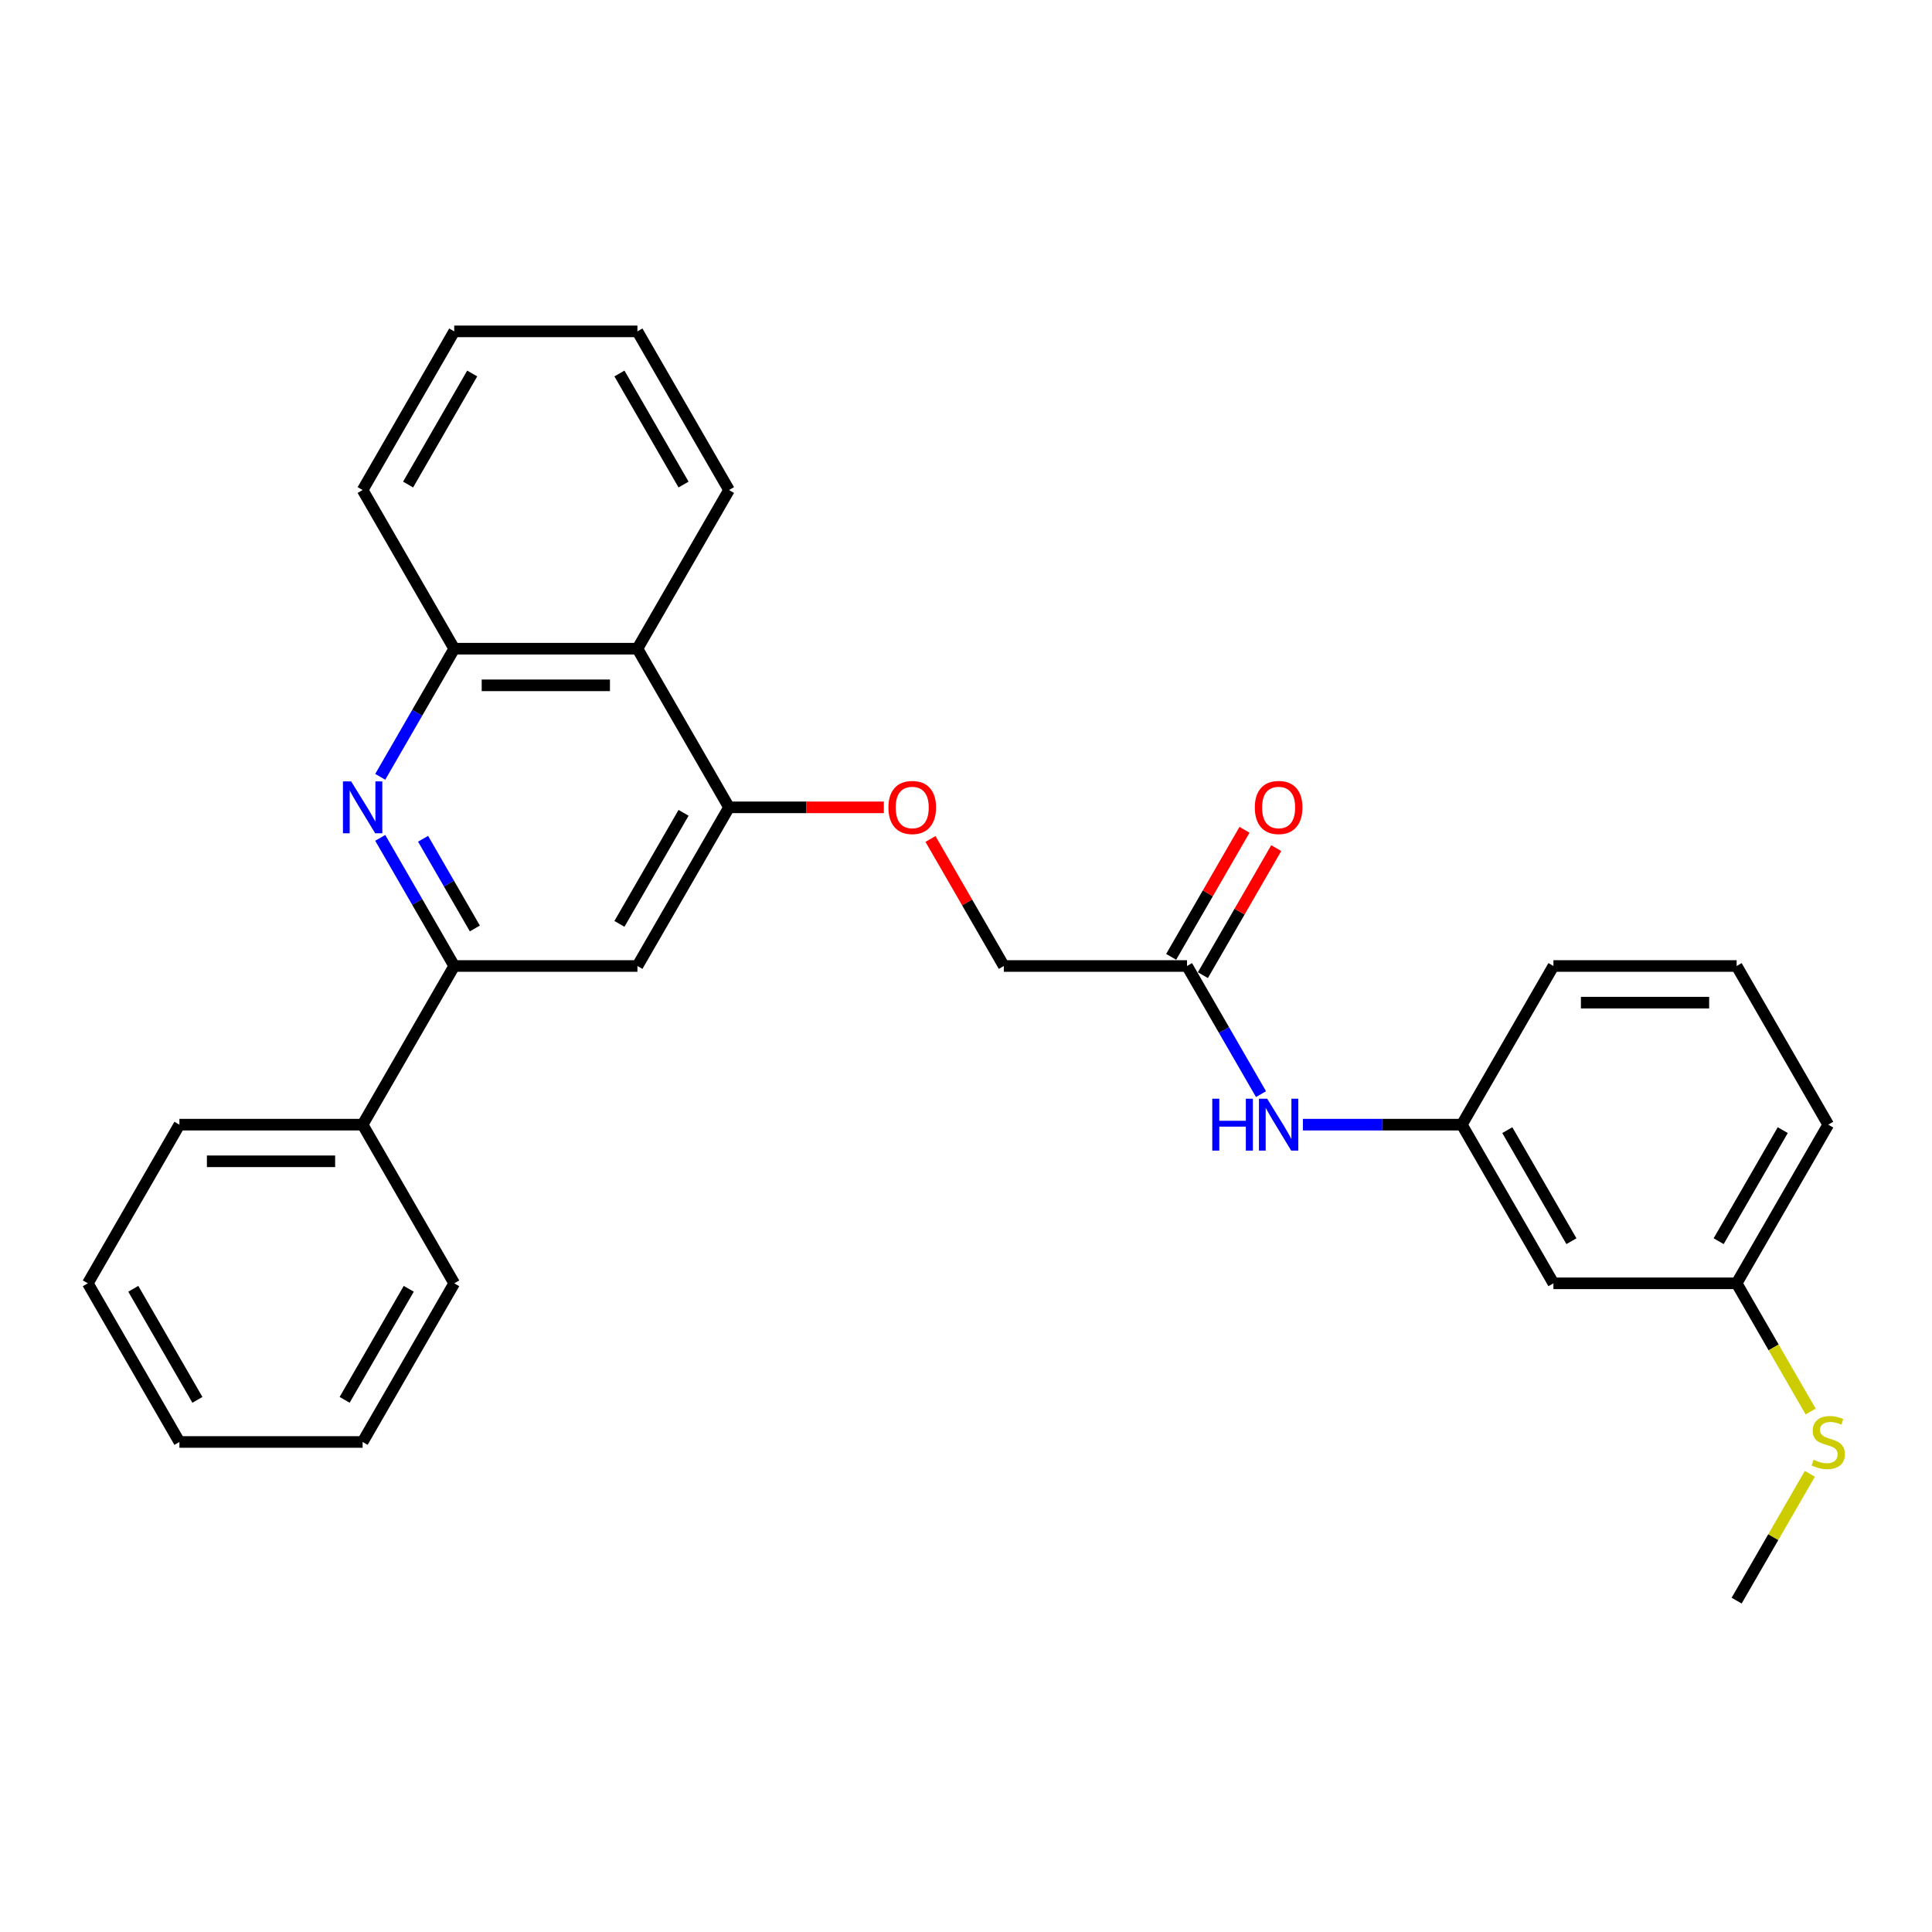 <?xml version='1.0' encoding='iso-8859-1'?>
<svg version='1.1' baseProfile='full'
              xmlns='http://www.w3.org/2000/svg'
                      xmlns:rdkit='http://www.rdkit.org/xml'
                      xmlns:xlink='http://www.w3.org/1999/xlink'
                  xml:space='preserve'
width='1000px' height='1000px' viewBox='0 0 1000 1000'>
<!-- END OF HEADER -->
<rect style='opacity:1.0;fill:#FFFFFF;stroke:none' width='1000' height='1000' x='0' y='0'> </rect>
<path class='bond-0' d='M 196.813,433.677 L 215.959,466.839' style='fill:none;fill-rule:evenodd;stroke:#0000FF;stroke-width:6px;stroke-linecap:butt;stroke-linejoin:miter;stroke-opacity:1' />
<path class='bond-0' d='M 215.959,466.839 L 235.104,500' style='fill:none;fill-rule:evenodd;stroke:#000000;stroke-width:6px;stroke-linecap:butt;stroke-linejoin:miter;stroke-opacity:1' />
<path class='bond-0' d='M 218.981,434.143 L 232.383,457.356' style='fill:none;fill-rule:evenodd;stroke:#0000FF;stroke-width:6px;stroke-linecap:butt;stroke-linejoin:miter;stroke-opacity:1' />
<path class='bond-0' d='M 232.383,457.356 L 245.785,480.569' style='fill:none;fill-rule:evenodd;stroke:#000000;stroke-width:6px;stroke-linecap:butt;stroke-linejoin:miter;stroke-opacity:1' />
<path class='bond-3' d='M 196.813,402.081 L 215.959,368.92' style='fill:none;fill-rule:evenodd;stroke:#0000FF;stroke-width:6px;stroke-linecap:butt;stroke-linejoin:miter;stroke-opacity:1' />
<path class='bond-3' d='M 215.959,368.92 L 235.104,335.758' style='fill:none;fill-rule:evenodd;stroke:#000000;stroke-width:6px;stroke-linecap:butt;stroke-linejoin:miter;stroke-opacity:1' />
<path class='bond-2' d='M 235.104,500 L 329.929,500' style='fill:none;fill-rule:evenodd;stroke:#000000;stroke-width:6px;stroke-linecap:butt;stroke-linejoin:miter;stroke-opacity:1' />
<path class='bond-10' d='M 235.104,500 L 187.692,582.121' style='fill:none;fill-rule:evenodd;stroke:#000000;stroke-width:6px;stroke-linecap:butt;stroke-linejoin:miter;stroke-opacity:1' />
<path class='bond-1' d='M 377.342,417.879 L 329.929,335.758' style='fill:none;fill-rule:evenodd;stroke:#000000;stroke-width:6px;stroke-linecap:butt;stroke-linejoin:miter;stroke-opacity:1' />
<path class='bond-7' d='M 377.342,417.879 L 417.405,417.879' style='fill:none;fill-rule:evenodd;stroke:#000000;stroke-width:6px;stroke-linecap:butt;stroke-linejoin:miter;stroke-opacity:1' />
<path class='bond-7' d='M 417.405,417.879 L 457.469,417.879' style='fill:none;fill-rule:evenodd;stroke:#FF0000;stroke-width:6px;stroke-linecap:butt;stroke-linejoin:miter;stroke-opacity:1' />
<path class='bond-28' d='M 377.342,417.879 L 329.929,500' style='fill:none;fill-rule:evenodd;stroke:#000000;stroke-width:6px;stroke-linecap:butt;stroke-linejoin:miter;stroke-opacity:1' />
<path class='bond-28' d='M 353.806,420.715 L 320.617,478.199' style='fill:none;fill-rule:evenodd;stroke:#000000;stroke-width:6px;stroke-linecap:butt;stroke-linejoin:miter;stroke-opacity:1' />
<path class='bond-4' d='M 235.104,335.758 L 329.929,335.758' style='fill:none;fill-rule:evenodd;stroke:#000000;stroke-width:6px;stroke-linecap:butt;stroke-linejoin:miter;stroke-opacity:1' />
<path class='bond-4' d='M 249.328,354.723 L 315.706,354.723' style='fill:none;fill-rule:evenodd;stroke:#000000;stroke-width:6px;stroke-linecap:butt;stroke-linejoin:miter;stroke-opacity:1' />
<path class='bond-16' d='M 235.104,335.758 L 187.692,253.638' style='fill:none;fill-rule:evenodd;stroke:#000000;stroke-width:6px;stroke-linecap:butt;stroke-linejoin:miter;stroke-opacity:1' />
<path class='bond-15' d='M 329.929,335.758 L 377.342,253.638' style='fill:none;fill-rule:evenodd;stroke:#000000;stroke-width:6px;stroke-linecap:butt;stroke-linejoin:miter;stroke-opacity:1' />
<path class='bond-5' d='M 614.404,500 L 519.579,500' style='fill:none;fill-rule:evenodd;stroke:#000000;stroke-width:6px;stroke-linecap:butt;stroke-linejoin:miter;stroke-opacity:1' />
<path class='bond-6' d='M 614.404,500 L 633.55,533.161' style='fill:none;fill-rule:evenodd;stroke:#000000;stroke-width:6px;stroke-linecap:butt;stroke-linejoin:miter;stroke-opacity:1' />
<path class='bond-6' d='M 633.55,533.161 L 652.696,566.323' style='fill:none;fill-rule:evenodd;stroke:#0000FF;stroke-width:6px;stroke-linecap:butt;stroke-linejoin:miter;stroke-opacity:1' />
<path class='bond-11' d='M 622.616,504.741 L 641.598,471.864' style='fill:none;fill-rule:evenodd;stroke:#000000;stroke-width:6px;stroke-linecap:butt;stroke-linejoin:miter;stroke-opacity:1' />
<path class='bond-11' d='M 641.598,471.864 L 660.579,438.987' style='fill:none;fill-rule:evenodd;stroke:#FF0000;stroke-width:6px;stroke-linecap:butt;stroke-linejoin:miter;stroke-opacity:1' />
<path class='bond-11' d='M 606.192,495.259 L 625.174,462.382' style='fill:none;fill-rule:evenodd;stroke:#000000;stroke-width:6px;stroke-linecap:butt;stroke-linejoin:miter;stroke-opacity:1' />
<path class='bond-11' d='M 625.174,462.382 L 644.155,429.505' style='fill:none;fill-rule:evenodd;stroke:#FF0000;stroke-width:6px;stroke-linecap:butt;stroke-linejoin:miter;stroke-opacity:1' />
<path class='bond-8' d='M 674.372,582.121 L 715.507,582.121' style='fill:none;fill-rule:evenodd;stroke:#0000FF;stroke-width:6px;stroke-linecap:butt;stroke-linejoin:miter;stroke-opacity:1' />
<path class='bond-8' d='M 715.507,582.121 L 756.642,582.121' style='fill:none;fill-rule:evenodd;stroke:#000000;stroke-width:6px;stroke-linecap:butt;stroke-linejoin:miter;stroke-opacity:1' />
<path class='bond-12' d='M 481.616,434.246 L 500.598,467.123' style='fill:none;fill-rule:evenodd;stroke:#FF0000;stroke-width:6px;stroke-linecap:butt;stroke-linejoin:miter;stroke-opacity:1' />
<path class='bond-12' d='M 500.598,467.123 L 519.579,500' style='fill:none;fill-rule:evenodd;stroke:#000000;stroke-width:6px;stroke-linecap:butt;stroke-linejoin:miter;stroke-opacity:1' />
<path class='bond-9' d='M 756.642,582.121 L 804.054,664.242' style='fill:none;fill-rule:evenodd;stroke:#000000;stroke-width:6px;stroke-linecap:butt;stroke-linejoin:miter;stroke-opacity:1' />
<path class='bond-9' d='M 780.178,584.956 L 813.366,642.441' style='fill:none;fill-rule:evenodd;stroke:#000000;stroke-width:6px;stroke-linecap:butt;stroke-linejoin:miter;stroke-opacity:1' />
<path class='bond-18' d='M 756.642,582.121 L 804.054,500' style='fill:none;fill-rule:evenodd;stroke:#000000;stroke-width:6px;stroke-linecap:butt;stroke-linejoin:miter;stroke-opacity:1' />
<path class='bond-13' d='M 804.054,664.242 L 898.879,664.242' style='fill:none;fill-rule:evenodd;stroke:#000000;stroke-width:6px;stroke-linecap:butt;stroke-linejoin:miter;stroke-opacity:1' />
<path class='bond-19' d='M 187.692,582.121 L 92.867,582.121' style='fill:none;fill-rule:evenodd;stroke:#000000;stroke-width:6px;stroke-linecap:butt;stroke-linejoin:miter;stroke-opacity:1' />
<path class='bond-19' d='M 173.468,601.086 L 107.091,601.086' style='fill:none;fill-rule:evenodd;stroke:#000000;stroke-width:6px;stroke-linecap:butt;stroke-linejoin:miter;stroke-opacity:1' />
<path class='bond-20' d='M 187.692,582.121 L 235.104,664.242' style='fill:none;fill-rule:evenodd;stroke:#000000;stroke-width:6px;stroke-linecap:butt;stroke-linejoin:miter;stroke-opacity:1' />
<path class='bond-14' d='M 898.879,664.242 L 918.036,697.422' style='fill:none;fill-rule:evenodd;stroke:#000000;stroke-width:6px;stroke-linecap:butt;stroke-linejoin:miter;stroke-opacity:1' />
<path class='bond-14' d='M 918.036,697.422 L 937.193,730.603' style='fill:none;fill-rule:evenodd;stroke:#CCCC00;stroke-width:6px;stroke-linecap:butt;stroke-linejoin:miter;stroke-opacity:1' />
<path class='bond-31' d='M 898.879,664.242 L 946.292,582.121' style='fill:none;fill-rule:evenodd;stroke:#000000;stroke-width:6px;stroke-linecap:butt;stroke-linejoin:miter;stroke-opacity:1' />
<path class='bond-31' d='M 889.567,642.441 L 922.756,584.956' style='fill:none;fill-rule:evenodd;stroke:#000000;stroke-width:6px;stroke-linecap:butt;stroke-linejoin:miter;stroke-opacity:1' />
<path class='bond-22' d='M 936.777,762.843 L 917.828,795.663' style='fill:none;fill-rule:evenodd;stroke:#CCCC00;stroke-width:6px;stroke-linecap:butt;stroke-linejoin:miter;stroke-opacity:1' />
<path class='bond-22' d='M 917.828,795.663 L 898.879,828.483' style='fill:none;fill-rule:evenodd;stroke:#000000;stroke-width:6px;stroke-linecap:butt;stroke-linejoin:miter;stroke-opacity:1' />
<path class='bond-29' d='M 377.342,253.638 L 329.929,171.517' style='fill:none;fill-rule:evenodd;stroke:#000000;stroke-width:6px;stroke-linecap:butt;stroke-linejoin:miter;stroke-opacity:1' />
<path class='bond-29' d='M 353.806,250.802 L 320.617,193.317' style='fill:none;fill-rule:evenodd;stroke:#000000;stroke-width:6px;stroke-linecap:butt;stroke-linejoin:miter;stroke-opacity:1' />
<path class='bond-24' d='M 187.692,253.638 L 235.104,171.517' style='fill:none;fill-rule:evenodd;stroke:#000000;stroke-width:6px;stroke-linecap:butt;stroke-linejoin:miter;stroke-opacity:1' />
<path class='bond-24' d='M 211.228,250.802 L 244.417,193.317' style='fill:none;fill-rule:evenodd;stroke:#000000;stroke-width:6px;stroke-linecap:butt;stroke-linejoin:miter;stroke-opacity:1' />
<path class='bond-17' d='M 898.879,500 L 804.054,500' style='fill:none;fill-rule:evenodd;stroke:#000000;stroke-width:6px;stroke-linecap:butt;stroke-linejoin:miter;stroke-opacity:1' />
<path class='bond-17' d='M 884.655,518.965 L 818.278,518.965' style='fill:none;fill-rule:evenodd;stroke:#000000;stroke-width:6px;stroke-linecap:butt;stroke-linejoin:miter;stroke-opacity:1' />
<path class='bond-21' d='M 898.879,500 L 946.292,582.121' style='fill:none;fill-rule:evenodd;stroke:#000000;stroke-width:6px;stroke-linecap:butt;stroke-linejoin:miter;stroke-opacity:1' />
<path class='bond-25' d='M 92.867,582.121 L 45.455,664.242' style='fill:none;fill-rule:evenodd;stroke:#000000;stroke-width:6px;stroke-linecap:butt;stroke-linejoin:miter;stroke-opacity:1' />
<path class='bond-26' d='M 235.104,664.242 L 187.692,746.362' style='fill:none;fill-rule:evenodd;stroke:#000000;stroke-width:6px;stroke-linecap:butt;stroke-linejoin:miter;stroke-opacity:1' />
<path class='bond-26' d='M 211.568,667.077 L 178.38,724.562' style='fill:none;fill-rule:evenodd;stroke:#000000;stroke-width:6px;stroke-linecap:butt;stroke-linejoin:miter;stroke-opacity:1' />
<path class='bond-23' d='M 329.929,171.517 L 235.104,171.517' style='fill:none;fill-rule:evenodd;stroke:#000000;stroke-width:6px;stroke-linecap:butt;stroke-linejoin:miter;stroke-opacity:1' />
<path class='bond-30' d='M 45.455,664.242 L 92.867,746.362' style='fill:none;fill-rule:evenodd;stroke:#000000;stroke-width:6px;stroke-linecap:butt;stroke-linejoin:miter;stroke-opacity:1' />
<path class='bond-30' d='M 68.991,667.077 L 102.179,724.562' style='fill:none;fill-rule:evenodd;stroke:#000000;stroke-width:6px;stroke-linecap:butt;stroke-linejoin:miter;stroke-opacity:1' />
<path class='bond-27' d='M 187.692,746.362 L 92.867,746.362' style='fill:none;fill-rule:evenodd;stroke:#000000;stroke-width:6px;stroke-linecap:butt;stroke-linejoin:miter;stroke-opacity:1' />
<path  class='atom-0' d='M 181.756 404.452
L 190.556 418.676
Q 191.428 420.079, 192.831 422.62
Q 194.235 425.162, 194.311 425.313
L 194.311 404.452
L 197.876 404.452
L 197.876 431.306
L 194.197 431.306
L 184.752 415.755
Q 183.652 413.934, 182.477 411.848
Q 181.339 409.762, 180.997 409.117
L 180.997 431.306
L 177.508 431.306
L 177.508 404.452
L 181.756 404.452
' fill='#0000FF'/>
<path  class='atom-7' d='M 627.471 568.694
L 631.112 568.694
L 631.112 580.111
L 644.843 580.111
L 644.843 568.694
L 648.484 568.694
L 648.484 595.548
L 644.843 595.548
L 644.843 583.145
L 631.112 583.145
L 631.112 595.548
L 627.471 595.548
L 627.471 568.694
' fill='#0000FF'/>
<path  class='atom-7' d='M 655.881 568.694
L 664.68 582.917
Q 665.553 584.321, 666.956 586.862
Q 668.36 589.403, 668.436 589.555
L 668.436 568.694
L 672.001 568.694
L 672.001 595.548
L 668.322 595.548
L 658.877 579.997
Q 657.777 578.176, 656.601 576.09
Q 655.463 574.004, 655.122 573.359
L 655.122 595.548
L 651.633 595.548
L 651.633 568.694
L 655.881 568.694
' fill='#0000FF'/>
<path  class='atom-8' d='M 459.84 417.955
Q 459.84 411.507, 463.026 407.904
Q 466.212 404.3, 472.167 404.3
Q 478.122 404.3, 481.308 407.904
Q 484.494 411.507, 484.494 417.955
Q 484.494 424.479, 481.27 428.196
Q 478.046 431.875, 472.167 431.875
Q 466.25 431.875, 463.026 428.196
Q 459.84 424.517, 459.84 417.955
M 472.167 428.841
Q 476.263 428.841, 478.463 426.11
Q 480.701 423.341, 480.701 417.955
Q 480.701 412.683, 478.463 410.028
Q 476.263 407.335, 472.167 407.335
Q 468.07 407.335, 465.833 409.99
Q 463.633 412.645, 463.633 417.955
Q 463.633 423.379, 465.833 426.11
Q 468.07 428.841, 472.167 428.841
' fill='#FF0000'/>
<path  class='atom-12' d='M 649.489 417.955
Q 649.489 411.507, 652.676 407.904
Q 655.862 404.3, 661.817 404.3
Q 667.772 404.3, 670.958 407.904
Q 674.144 411.507, 674.144 417.955
Q 674.144 424.479, 670.92 428.196
Q 667.696 431.875, 661.817 431.875
Q 655.9 431.875, 652.676 428.196
Q 649.489 424.517, 649.489 417.955
M 661.817 428.841
Q 665.913 428.841, 668.113 426.11
Q 670.351 423.341, 670.351 417.955
Q 670.351 412.683, 668.113 410.028
Q 665.913 407.335, 661.817 407.335
Q 657.72 407.335, 655.482 409.99
Q 653.282 412.645, 653.282 417.955
Q 653.282 423.379, 655.482 426.11
Q 657.72 428.841, 661.817 428.841
' fill='#FF0000'/>
<path  class='atom-15' d='M 938.706 755.579
Q 939.009 755.693, 940.261 756.224
Q 941.512 756.755, 942.878 757.097
Q 944.281 757.4, 945.647 757.4
Q 948.188 757.4, 949.667 756.186
Q 951.147 754.935, 951.147 752.773
Q 951.147 751.293, 950.388 750.383
Q 949.667 749.473, 948.529 748.98
Q 947.392 748.487, 945.495 747.918
Q 943.105 747.197, 941.664 746.514
Q 940.261 745.831, 939.237 744.39
Q 938.25 742.949, 938.25 740.521
Q 938.25 737.145, 940.526 735.059
Q 942.84 732.973, 947.392 732.973
Q 950.502 732.973, 954.029 734.452
L 953.157 737.373
Q 949.933 736.045, 947.505 736.045
Q 944.888 736.045, 943.447 737.145
Q 942.005 738.208, 942.043 740.066
Q 942.043 741.507, 942.764 742.38
Q 943.523 743.252, 944.585 743.745
Q 945.685 744.238, 947.505 744.807
Q 949.933 745.566, 951.374 746.325
Q 952.816 747.083, 953.84 748.638
Q 954.902 750.155, 954.902 752.773
Q 954.902 756.49, 952.398 758.5
Q 949.933 760.472, 945.798 760.472
Q 943.409 760.472, 941.588 759.941
Q 939.806 759.448, 937.681 758.576
L 938.706 755.579
' fill='#CCCC00'/>
</svg>
